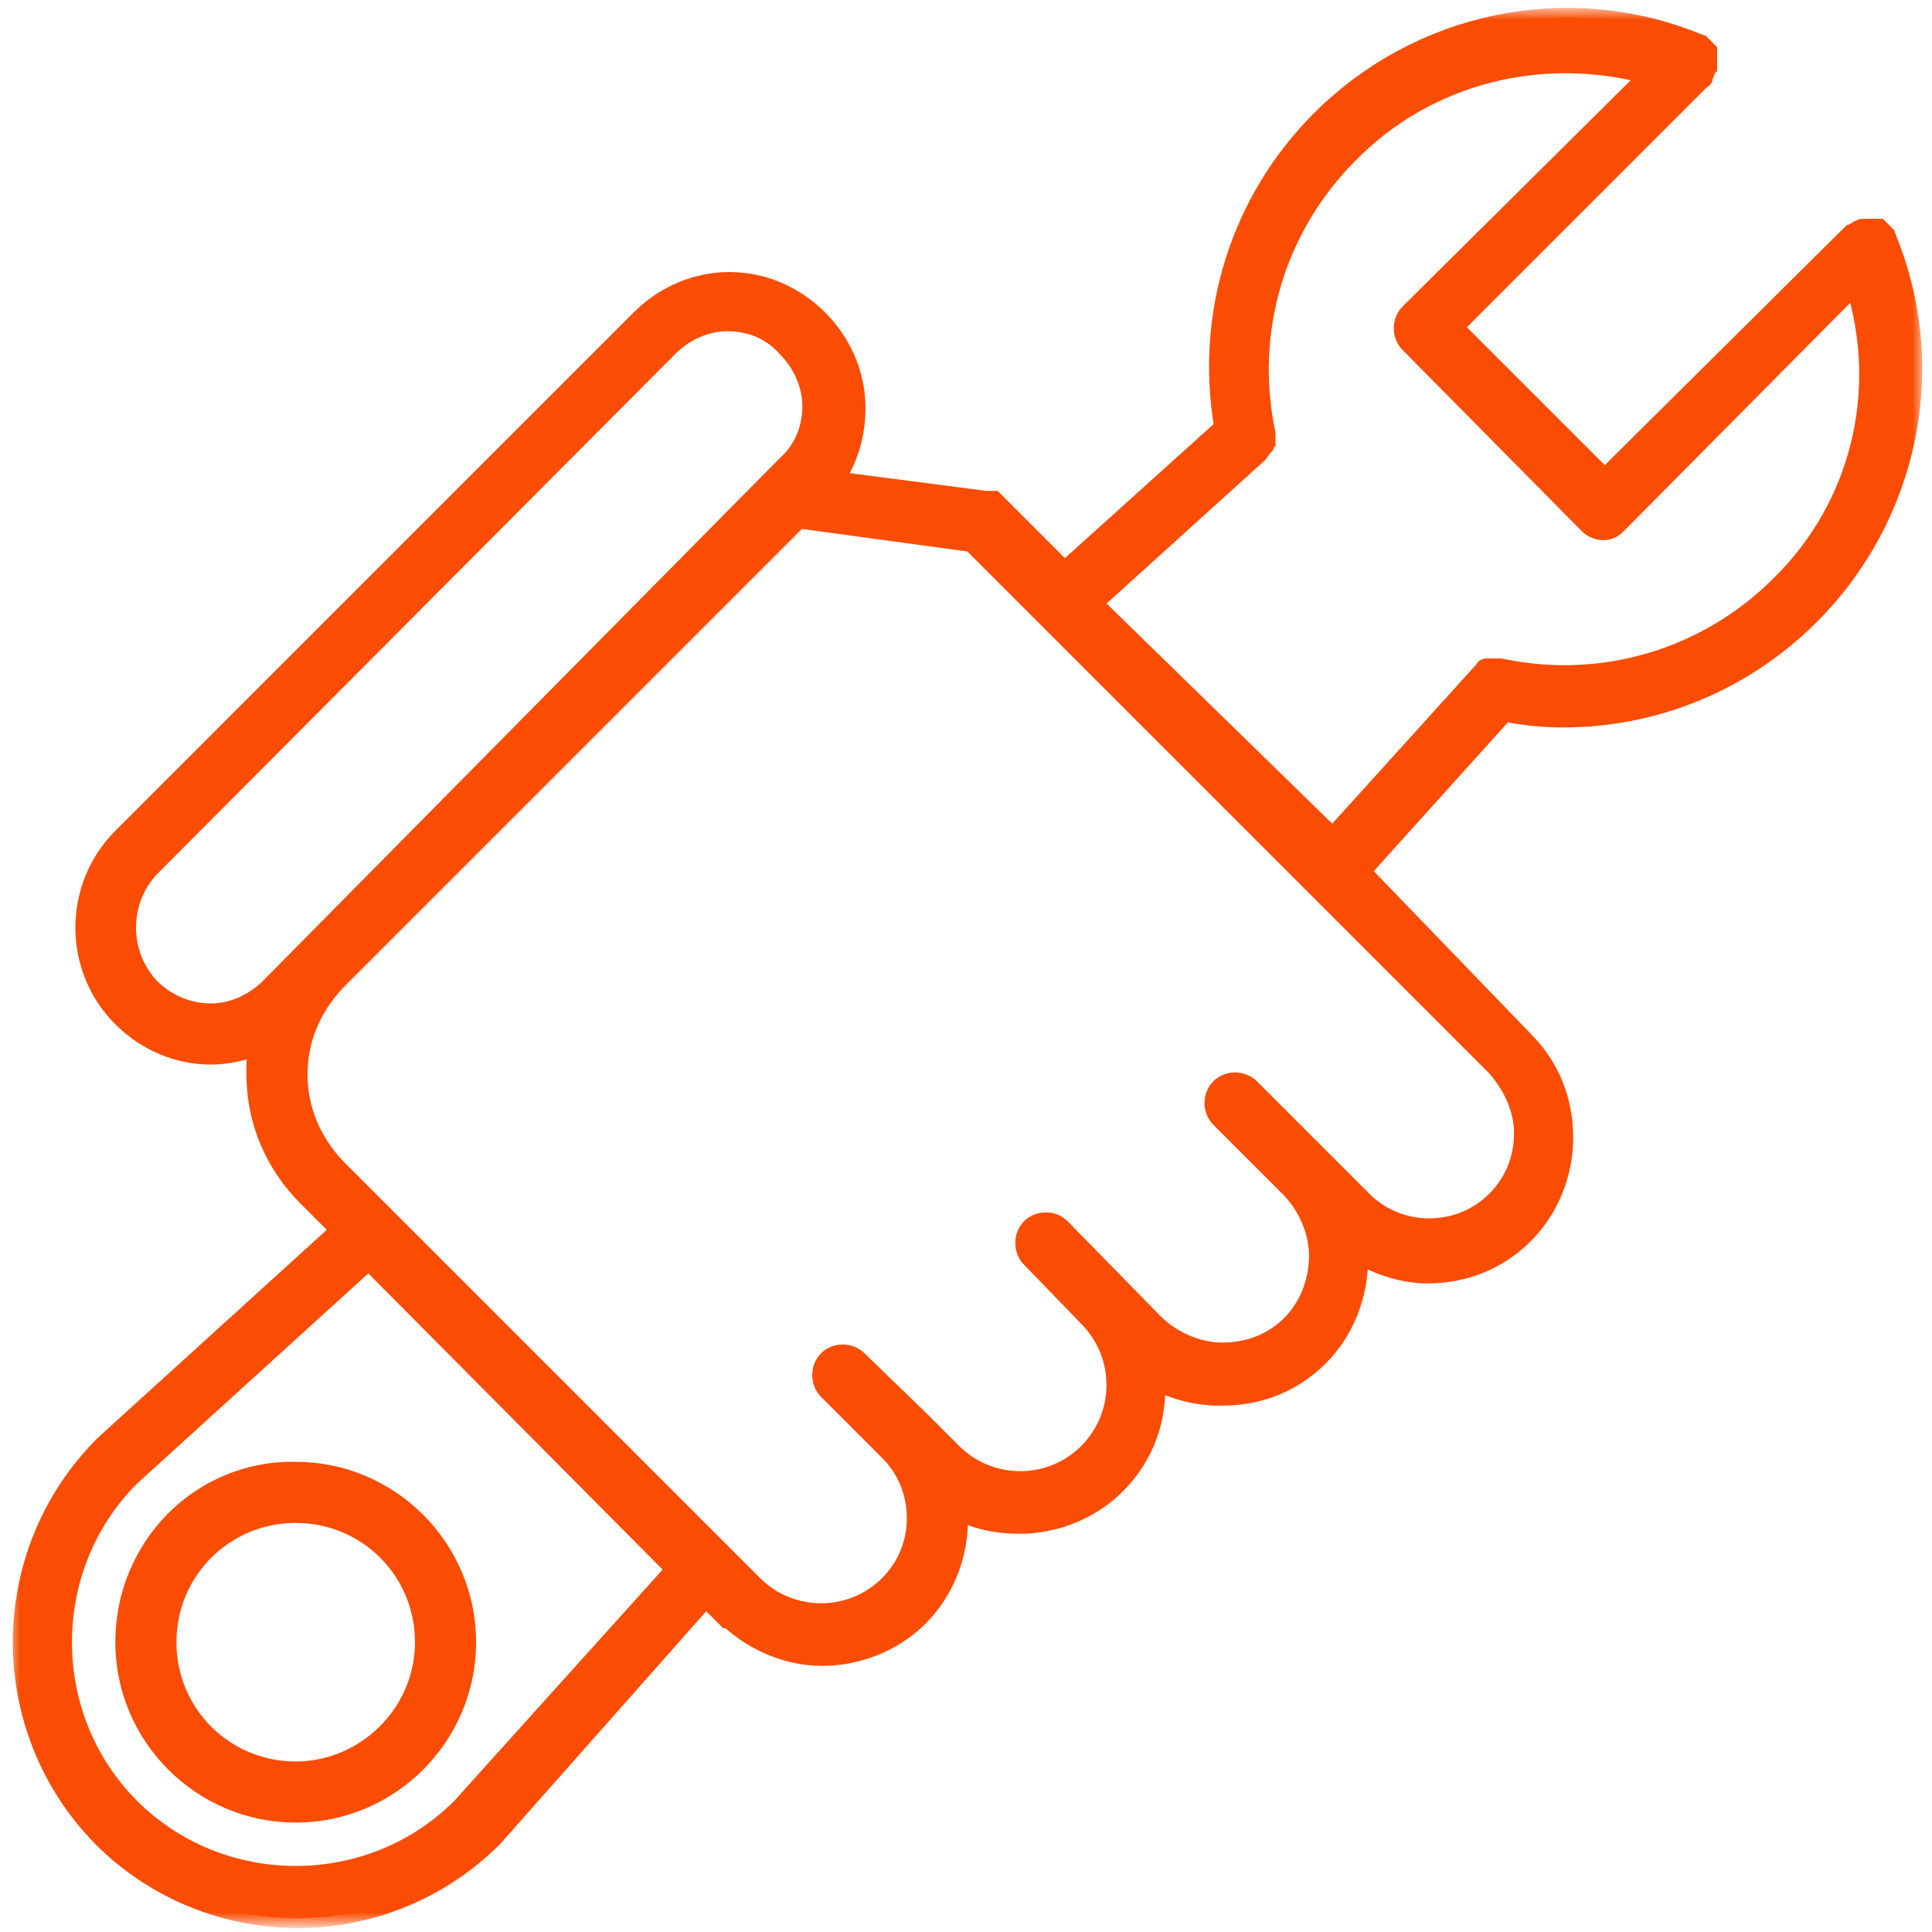 <?xml version="1.0" encoding="UTF-8"?> <!-- Generator: Adobe Illustrator 26.2.1, SVG Export Plug-In . SVG Version: 6.00 Build 0) --> <svg xmlns="http://www.w3.org/2000/svg" xmlns:xlink="http://www.w3.org/1999/xlink" id="Layer_1" x="0px" y="0px" viewBox="0 0 98 98" style="enable-background:new 0 0 98 98;" xml:space="preserve"> <style type="text/css"> .st0{fill:#FA4C03;} .st1{fill:#FFFFFF;filter:url(#Adobe_OpacityMaskFilter);} .st2{mask:url(#path-1-outside-1_26_192_00000045578008059774410750000005161836121547684262_);fill:none;stroke:#FA4C03;} .st3{fill:#FA4C03;stroke:#FA4C03;stroke-width:0.5;} </style> <path class="st0" d="M95.7,12.1c0-0.1-0.1-0.1-0.1-0.2c-0.1-0.1-0.2-0.2-0.3-0.3c0,0-0.1,0-0.1,0c0,0-0.1,0-0.1,0c0,0-0.1,0-0.1,0 c0,0-0.1,0-0.1,0c0,0-0.1,0-0.1,0c0,0-0.1,0-0.1,0c0,0-0.1,0-0.1,0c0,0-0.1,0-0.1,0c-0.1,0-0.3,0.1-0.4,0.2c-0.1,0-0.1,0.1-0.2,0.1 L81.4,24.3l-7.7-7.7L86.3,4c0.1,0,0.1-0.1,0.1-0.2c0.1-0.1,0.1-0.3,0.2-0.4c0,0,0-0.1,0-0.1c0,0,0-0.1,0-0.1c0,0,0-0.1,0-0.1 c0,0,0-0.1,0-0.1c0,0,0-0.1,0-0.1c0,0,0-0.1,0-0.1c0,0,0-0.1,0-0.1c0,0,0-0.1,0-0.1c-0.1-0.1-0.2-0.2-0.3-0.3 c-0.1,0-0.1-0.1-0.2-0.1c-6.6-2.7-14.1-1.1-19.1,3.9c-4.1,4.1-5.9,9.9-4.9,15.6l-8.1,7.3l-3.4-3.4c0,0,0,0,0,0c0,0-0.1-0.1-0.1-0.1 c0,0,0,0-0.1-0.1c0,0-0.1,0-0.1,0c0,0-0.1,0-0.1,0c0,0-0.1,0-0.1,0c0,0-0.1,0-0.1,0c0,0,0,0,0,0l-7.7-1c0.7-1.1,1.1-2.3,1.1-3.7 c0-1.7-0.7-3.3-1.9-4.5c-1.2-1.2-2.8-1.9-4.5-1.9s-3.3,0.7-4.5,1.9L6.2,42.5c-2.5,2.5-2.5,6.6,0,9.1c1.2,1.2,2.8,1.9,4.5,1.9 c0.8,0,1.7-0.2,2.4-0.5C13,53.5,13,54,13,54.5c0,2.3,0.9,4.5,2.6,6.2l1.7,1.7l-12,10.9c0,0-0.1,0.1-0.1,0.1 c-5.4,5.5-5.4,14.3,0,19.8c2.7,2.7,6.3,4.1,9.9,4.1c3.6,0,7.2-1.4,9.9-4.1c0,0,0,0,0,0c0,0,0,0,0,0L35.8,81l1.1,1.1c0,0,0,0,0.1,0 c1.3,1.2,3,1.9,4.7,1.9c1.8,0,3.6-0.7,4.9-2c1.3-1.3,2-3.1,2-4.9c0-0.2,0-0.3,0-0.5c1,0.5,2,0.7,3.1,0.7c1.8,0,3.6-0.7,4.9-2 c1.5-1.5,2.1-3.4,2-5.3c1,0.5,2.1,0.8,3.2,0.8c0.1,0,0.1,0,0.2,0c1.9,0,3.6-0.7,4.9-2c1.3-1.3,2-3.1,2-5c0-0.1,0-0.1,0-0.2 c1.1,0.6,2.3,1,3.5,1h0c1.9,0,3.6-0.7,4.9-2c1.3-1.3,2-3.1,2-4.9c0-1.9-0.7-3.6-2-4.9L69,44.2l7.3-8.1c1,0.2,2,0.3,3,0.3 c4.6,0,9.1-1.8,12.5-5.2C96.8,26.2,98.4,18.7,95.7,12.1z M7.6,50.1C6,48.4,6,45.7,7.6,44l26.3-26.4c0.8-0.8,1.9-1.3,3-1.3 c1.1,0,2.2,0.4,3,1.3c0.8,0.8,1.3,1.9,1.3,3c0,1.1-0.4,2.2-1.3,3L13.7,50.1c-0.8,0.8-1.9,1.3-3,1.3C9.5,51.4,8.4,50.9,7.6,50.1z M23.4,91.7c-4.6,4.6-12.2,4.6-16.8,0c-4.6-4.6-4.6-12.2,0-16.8l12.1-11l15.6,15.7L23.4,91.7z M77.3,57.5c0,1.3-0.5,2.5-1.4,3.4 c-0.9,0.9-2.1,1.4-3.4,1.4h0c-1.3,0-2.5-0.5-3.4-1.4l-2.2-2.2c0,0,0,0,0,0l-3.5-3.5c-0.4-0.4-1.1-0.4-1.5,0c-0.4,0.4-0.4,1.1,0,1.5 l3.5,3.5l0,0c0.9,0.9,1.5,2.2,1.5,3.5c0,1.3-0.5,2.6-1.4,3.5c-0.9,0.9-2.1,1.4-3.5,1.4c-1.3,0-2.6-0.6-3.5-1.5l-4.7-4.8 c-0.4-0.4-1.1-0.4-1.5,0c-0.4,0.4-0.4,1.1,0,1.5l2.9,3c0,0,0,0,0,0c1.9,1.9,1.9,5,0,6.9c-1.9,1.9-5,1.9-6.9,0l-1.6-1.6c0,0,0,0,0,0 c0,0,0,0,0,0L43.5,69c-0.4-0.4-1.1-0.4-1.5,0c-0.4,0.4-0.4,1.1,0,1.5l3.1,3.1c0.9,0.9,1.4,2.1,1.4,3.4c0,1.3-0.5,2.5-1.4,3.4 c-1.9,1.9-5,1.9-6.9,0L17,59.2c-1.2-1.3-1.9-2.9-1.9-4.7c0-1.8,0.7-3.4,1.9-4.7v0l23.5-23.5l8.8,1.2l26.6,26.6 C76.7,55,77.3,56.2,77.3,57.5z M90.3,29.7c-3.7,3.7-9,5.3-14.2,4.2c0,0,0,0,0,0c0,0-0.1,0-0.1,0c0,0-0.1,0-0.1,0c0,0-0.1,0-0.1,0 c0,0-0.1,0-0.1,0c0,0,0,0-0.1,0c0,0-0.1,0-0.1,0c0,0,0,0-0.1,0c0,0-0.1,0-0.1,0.1c0,0,0,0,0,0c0,0-0.1,0.1-0.1,0.1c0,0,0,0,0,0 l-7.6,8.4L55.4,30.6l8.4-7.6c0.1-0.1,0.2-0.3,0.3-0.4c0,0,0,0,0,0c0-0.1,0-0.1,0.1-0.2c0,0,0,0,0,0c0-0.1,0-0.1,0-0.2v0c0,0,0,0,0,0 c0-0.1,0-0.1,0-0.2c-1.1-5.2,0.5-10.5,4.2-14.2c4-4.1,9.9-5.5,15.3-4L71.5,15.9c-0.4,0.4-0.4,1.1,0,1.5l9.1,9.2 c0.2,0.2,0.5,0.3,0.7,0.3c0.3,0,0.5-0.1,0.7-0.3l12.1-12.2C95.8,19.8,94.4,25.7,90.3,29.7z"></path> <defs> <filter id="Adobe_OpacityMaskFilter" filterUnits="userSpaceOnUse" x="0.5" y="0.5" width="97" height="97.3"> <feColorMatrix type="matrix" values="1 0 0 0 0 0 1 0 0 0 0 0 1 0 0 0 0 0 1 0"></feColorMatrix> </filter> </defs> <mask maskUnits="userSpaceOnUse" x="0.5" y="0.5" width="97" height="97.3" id="path-1-outside-1_26_192_00000045578008059774410750000005161836121547684262_"> <rect y="0" class="st1" width="98" height="98"></rect> <path d="M95.7,12.1c0-0.1-0.1-0.1-0.1-0.2c-0.1-0.1-0.2-0.2-0.3-0.3c0,0-0.1,0-0.1,0c0,0-0.1,0-0.1,0c0,0-0.1,0-0.1,0 c0,0-0.1,0-0.1,0c0,0-0.1,0-0.1,0c0,0-0.1,0-0.1,0c0,0-0.1,0-0.1,0c0,0-0.1,0-0.1,0c-0.1,0-0.3,0.1-0.4,0.2c-0.1,0-0.1,0.1-0.2,0.1 L81.4,24.3l-7.7-7.7L86.3,4c0.1,0,0.1-0.1,0.1-0.2c0.1-0.1,0.1-0.3,0.2-0.4c0,0,0-0.1,0-0.1c0,0,0-0.1,0-0.1c0,0,0-0.1,0-0.1 c0,0,0-0.1,0-0.1c0,0,0-0.1,0-0.1c0,0,0-0.1,0-0.1c0,0,0-0.1,0-0.1c0,0,0-0.1,0-0.1c-0.1-0.1-0.2-0.2-0.3-0.3 c-0.1,0-0.1-0.1-0.2-0.1c-6.6-2.7-14.1-1.1-19.1,3.9c-4.1,4.1-5.9,9.9-4.9,15.6l-8.1,7.3l-3.4-3.4c0,0,0,0,0,0c0,0-0.1-0.1-0.1-0.1 c0,0,0,0-0.1-0.1c0,0-0.1,0-0.1,0c0,0-0.1,0-0.1,0c0,0-0.1,0-0.1,0c0,0-0.1,0-0.1,0c0,0,0,0,0,0l-7.7-1c0.7-1.1,1.1-2.3,1.1-3.7 c0-1.7-0.7-3.3-1.9-4.5c-1.2-1.2-2.8-1.9-4.5-1.9s-3.3,0.7-4.5,1.9L6.2,42.5c-2.5,2.5-2.5,6.6,0,9.1c1.2,1.2,2.8,1.9,4.5,1.9 c0.8,0,1.7-0.2,2.4-0.5C13,53.5,13,54,13,54.5c0,2.3,0.9,4.5,2.6,6.2l1.7,1.7l-12,10.9c0,0-0.1,0.1-0.1,0.1 c-5.4,5.5-5.4,14.3,0,19.8c2.7,2.7,6.3,4.1,9.9,4.1c3.6,0,7.2-1.4,9.9-4.1c0,0,0,0,0,0c0,0,0,0,0,0L35.8,81l1.1,1.1c0,0,0,0,0.1,0 c1.3,1.2,3,1.9,4.7,1.9c1.8,0,3.6-0.7,4.9-2c1.3-1.3,2-3.1,2-4.9c0-0.2,0-0.3,0-0.5c1,0.5,2,0.7,3.1,0.7c1.8,0,3.6-0.7,4.9-2 c1.5-1.5,2.1-3.4,2-5.3c1,0.5,2.1,0.8,3.2,0.8c0.1,0,0.1,0,0.2,0c1.9,0,3.6-0.7,4.9-2c1.3-1.3,2-3.1,2-5c0-0.1,0-0.1,0-0.2 c1.1,0.6,2.3,1,3.5,1h0c1.9,0,3.6-0.7,4.9-2c1.3-1.3,2-3.1,2-4.9c0-1.9-0.7-3.6-2-4.9L69,44.2l7.3-8.1c1,0.2,2,0.3,3,0.3 c4.6,0,9.1-1.8,12.5-5.2C96.8,26.2,98.4,18.7,95.7,12.1z M7.6,50.1C6,48.4,6,45.7,7.6,44l26.3-26.4c0.8-0.8,1.9-1.3,3-1.3 c1.1,0,2.2,0.4,3,1.3c0.8,0.8,1.3,1.9,1.3,3c0,1.1-0.4,2.2-1.3,3L13.7,50.1c-0.8,0.8-1.9,1.3-3,1.3C9.5,51.4,8.4,50.9,7.6,50.1z M23.4,91.7c-4.6,4.6-12.2,4.6-16.8,0c-4.6-4.6-4.6-12.2,0-16.8l12.1-11l15.6,15.7L23.4,91.7z M77.3,57.5c0,1.3-0.5,2.5-1.4,3.4 c-0.9,0.9-2.1,1.4-3.4,1.4h0c-1.3,0-2.5-0.5-3.4-1.4l-2.2-2.2c0,0,0,0,0,0l-3.5-3.5c-0.4-0.4-1.1-0.4-1.5,0c-0.4,0.4-0.4,1.1,0,1.5 l3.5,3.5l0,0c0.9,0.9,1.5,2.2,1.5,3.5c0,1.3-0.5,2.6-1.4,3.5c-0.9,0.9-2.1,1.4-3.5,1.4c-1.3,0-2.6-0.6-3.5-1.5l-4.7-4.8 c-0.4-0.4-1.1-0.4-1.5,0c-0.4,0.4-0.4,1.1,0,1.5l2.9,3c0,0,0,0,0,0c1.9,1.9,1.9,5,0,6.9c-1.9,1.9-5,1.9-6.9,0l-1.6-1.6c0,0,0,0,0,0 c0,0,0,0,0,0L43.5,69c-0.4-0.4-1.1-0.4-1.5,0c-0.4,0.4-0.4,1.1,0,1.5l3.1,3.1c0.9,0.9,1.4,2.1,1.4,3.4c0,1.3-0.5,2.5-1.4,3.4 c-1.9,1.9-5,1.9-6.9,0L17,59.2c-1.2-1.3-1.9-2.9-1.9-4.7c0-1.8,0.7-3.4,1.9-4.7v0l23.5-23.5l8.8,1.2l26.6,26.6 C76.7,55,77.3,56.2,77.3,57.5z M90.3,29.7c-3.7,3.7-9,5.3-14.2,4.2c0,0,0,0,0,0c0,0-0.1,0-0.1,0c0,0-0.1,0-0.1,0c0,0-0.1,0-0.1,0 c0,0-0.1,0-0.1,0c0,0,0,0-0.1,0c0,0-0.1,0-0.1,0c0,0,0,0-0.1,0c0,0-0.1,0-0.1,0.1c0,0,0,0,0,0c0,0-0.1,0.1-0.1,0.1c0,0,0,0,0,0 l-7.6,8.4L55.4,30.6l8.4-7.6c0.1-0.1,0.2-0.3,0.3-0.4c0,0,0,0,0,0c0-0.1,0-0.1,0.1-0.2c0,0,0,0,0,0c0-0.1,0-0.1,0-0.2v0 c0,0,0,0,0,0c0-0.1,0-0.1,0-0.2c-1.1-5.2,0.5-10.5,4.2-14.2c4-4.1,9.9-5.5,15.3-4L71.5,15.9c-0.4,0.4-0.4,1.1,0,1.5l9.1,9.2 c0.2,0.2,0.5,0.3,0.7,0.3c0.3,0,0.5-0.1,0.7-0.3l12.1-12.2C95.8,19.8,94.4,25.7,90.3,29.7z"></path> </mask> <path class="st2" d="M95.7,12.1c0-0.1-0.1-0.1-0.1-0.2c-0.1-0.1-0.2-0.2-0.3-0.3c0,0-0.1,0-0.1,0c0,0-0.1,0-0.1,0c0,0-0.1,0-0.1,0 c0,0-0.1,0-0.1,0c0,0-0.1,0-0.1,0c0,0-0.1,0-0.1,0c0,0-0.1,0-0.1,0c0,0-0.1,0-0.1,0c-0.1,0-0.3,0.1-0.4,0.2c-0.1,0-0.1,0.1-0.2,0.1 L81.4,24.3l-7.7-7.7L86.3,4c0.1,0,0.1-0.1,0.1-0.2c0.1-0.1,0.1-0.3,0.2-0.4c0,0,0-0.1,0-0.1c0,0,0-0.1,0-0.1c0,0,0-0.1,0-0.1 c0,0,0-0.1,0-0.1c0,0,0-0.1,0-0.1c0,0,0-0.1,0-0.1c0,0,0-0.1,0-0.1c0,0,0-0.1,0-0.1c-0.1-0.1-0.2-0.2-0.3-0.3 c-0.1,0-0.1-0.1-0.2-0.1c-6.6-2.7-14.1-1.1-19.1,3.9c-4.1,4.1-5.9,9.9-4.9,15.6l-8.1,7.3l-3.4-3.4c0,0,0,0,0,0c0,0-0.1-0.1-0.1-0.1 c0,0,0,0-0.1-0.1c0,0-0.1,0-0.1,0c0,0-0.1,0-0.1,0c0,0-0.1,0-0.1,0c0,0-0.1,0-0.1,0c0,0,0,0,0,0l-7.7-1c0.7-1.1,1.1-2.3,1.1-3.7 c0-1.7-0.7-3.3-1.9-4.5c-1.2-1.2-2.8-1.9-4.5-1.9s-3.3,0.7-4.5,1.9L6.2,42.5c-2.5,2.5-2.5,6.6,0,9.1c1.2,1.2,2.8,1.9,4.5,1.9 c0.8,0,1.7-0.2,2.4-0.5C13,53.5,13,54,13,54.5c0,2.3,0.9,4.5,2.6,6.2l1.7,1.7l-12,10.9c0,0-0.1,0.1-0.1,0.1 c-5.4,5.5-5.4,14.3,0,19.8c2.7,2.7,6.3,4.1,9.9,4.1c3.6,0,7.2-1.4,9.9-4.1c0,0,0,0,0,0c0,0,0,0,0,0L35.8,81l1.1,1.1c0,0,0,0,0.1,0 c1.3,1.2,3,1.9,4.7,1.9c1.8,0,3.6-0.7,4.9-2c1.3-1.3,2-3.1,2-4.9c0-0.2,0-0.3,0-0.5c1,0.5,2,0.7,3.1,0.7c1.8,0,3.6-0.7,4.9-2 c1.5-1.5,2.1-3.4,2-5.3c1,0.5,2.1,0.8,3.2,0.8c0.1,0,0.1,0,0.2,0c1.9,0,3.6-0.7,4.9-2c1.3-1.3,2-3.1,2-5c0-0.1,0-0.1,0-0.2 c1.1,0.6,2.3,1,3.5,1h0c1.9,0,3.6-0.7,4.9-2c1.3-1.3,2-3.1,2-4.9c0-1.9-0.7-3.6-2-4.9L69,44.2l7.3-8.1c1,0.2,2,0.3,3,0.3 c4.6,0,9.1-1.8,12.5-5.2C96.8,26.2,98.4,18.7,95.7,12.1z M7.6,50.1C6,48.4,6,45.7,7.6,44l26.3-26.4c0.8-0.8,1.9-1.3,3-1.3 c1.1,0,2.2,0.4,3,1.3c0.8,0.8,1.3,1.9,1.3,3c0,1.1-0.4,2.2-1.3,3L13.7,50.1c-0.8,0.8-1.9,1.3-3,1.3C9.5,51.4,8.4,50.9,7.6,50.1z M23.4,91.7c-4.6,4.6-12.2,4.6-16.8,0c-4.6-4.6-4.6-12.2,0-16.8l12.1-11l15.6,15.7L23.4,91.7z M77.3,57.5c0,1.3-0.5,2.5-1.4,3.4 c-0.9,0.9-2.1,1.4-3.4,1.4h0c-1.3,0-2.5-0.5-3.4-1.4l-2.2-2.2c0,0,0,0,0,0l-3.5-3.5c-0.4-0.4-1.1-0.4-1.5,0c-0.4,0.4-0.4,1.1,0,1.5 l3.5,3.5l0,0c0.9,0.9,1.5,2.2,1.5,3.5c0,1.3-0.5,2.6-1.4,3.5c-0.9,0.9-2.1,1.4-3.5,1.4c-1.3,0-2.6-0.6-3.5-1.5l-4.7-4.8 c-0.4-0.4-1.1-0.4-1.5,0c-0.4,0.4-0.4,1.1,0,1.5l2.9,3c0,0,0,0,0,0c1.9,1.9,1.9,5,0,6.9c-1.9,1.9-5,1.9-6.9,0l-1.6-1.6c0,0,0,0,0,0 c0,0,0,0,0,0L43.5,69c-0.4-0.4-1.1-0.4-1.5,0c-0.4,0.4-0.4,1.1,0,1.5l3.1,3.1c0.9,0.9,1.4,2.1,1.4,3.4c0,1.3-0.5,2.5-1.4,3.4 c-1.9,1.9-5,1.9-6.9,0L17,59.2c-1.2-1.3-1.9-2.9-1.9-4.7c0-1.8,0.7-3.4,1.9-4.7v0l23.5-23.5l8.8,1.2l26.6,26.6 C76.7,55,77.3,56.2,77.3,57.5z M90.3,29.7c-3.7,3.7-9,5.3-14.2,4.2c0,0,0,0,0,0c0,0-0.1,0-0.1,0c0,0-0.1,0-0.1,0c0,0-0.1,0-0.1,0 c0,0-0.1,0-0.1,0c0,0,0,0-0.1,0c0,0-0.1,0-0.1,0c0,0,0,0-0.1,0c0,0-0.1,0-0.1,0.1c0,0,0,0,0,0c0,0-0.1,0.1-0.1,0.1c0,0,0,0,0,0 l-7.6,8.4L55.4,30.6l8.4-7.6c0.1-0.1,0.2-0.3,0.3-0.4c0,0,0,0,0,0c0-0.1,0-0.1,0.1-0.2c0,0,0,0,0,0c0-0.1,0-0.1,0-0.2v0c0,0,0,0,0,0 c0-0.1,0-0.1,0-0.2c-1.1-5.2,0.5-10.5,4.2-14.2c4-4.1,9.9-5.5,15.3-4L71.5,15.9c-0.4,0.4-0.4,1.1,0,1.5l9.1,9.2 c0.2,0.2,0.5,0.3,0.7,0.3c0.3,0,0.5-0.1,0.7-0.3l12.1-12.2C95.8,19.8,94.4,25.7,90.3,29.7z"></path> <path class="st3" d="M6.1,83.3L6.1,83.3c0,4.9,4,8.9,8.9,8.9c4.9,0,8.9-4,8.9-8.9c0-4.9-4-8.9-8.9-8.9C10.1,74.3,6.1,78.3,6.1,83.3z M15,89.6c-3.5,0-6.3-2.8-6.3-6.3c0-3.5,2.8-6.3,6.3-6.3c3.5,0,6.3,2.8,6.3,6.3C21.3,86.8,18.4,89.6,15,89.6z"></path> </svg> 